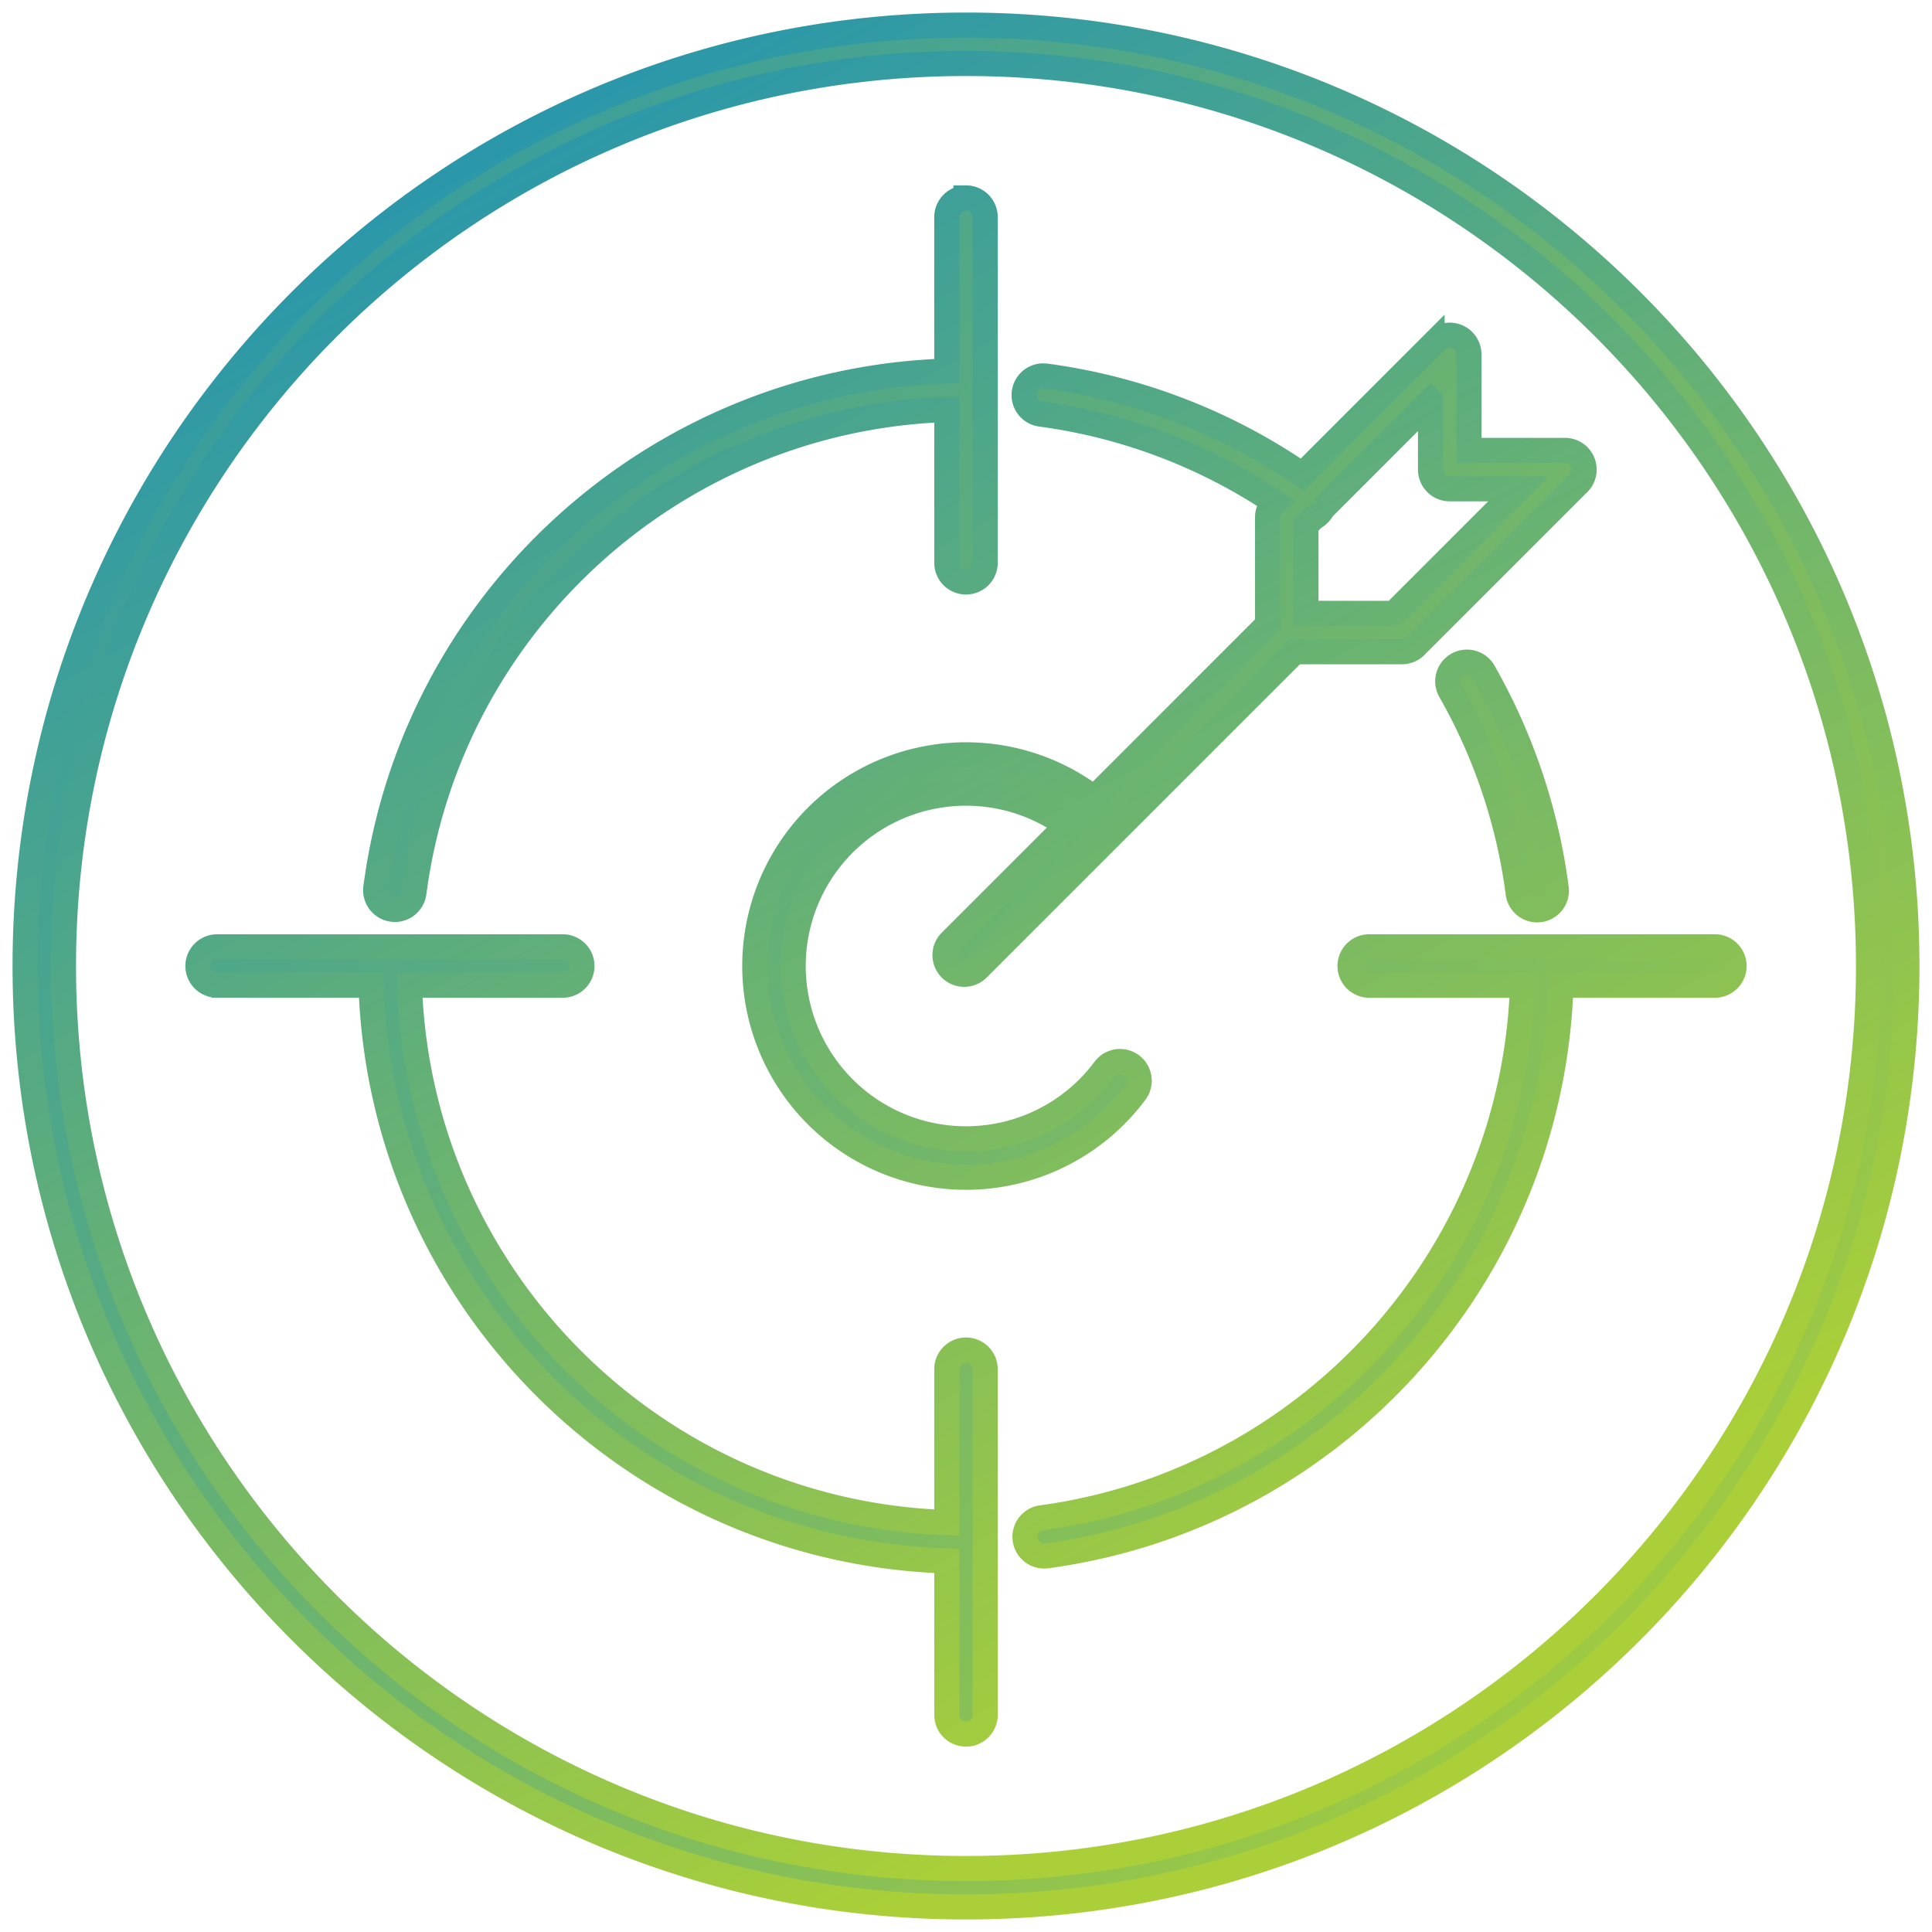 <svg xmlns="http://www.w3.org/2000/svg" width="77" height="77" viewBox="0 0 77 77">
    <defs>
        <linearGradient id="a" x1="89.85%" x2="-2.422%" y1="97.578%" y2="10.15%">
            <stop offset="0%" stop-color="#AACF38"/>
            <stop offset="100%" stop-color="#2A97AA"/>
        </linearGradient>
        <linearGradient id="b" x1="80.544%" x2="35.28%" y1="81.009%" y2="0%">
            <stop offset="0%" stop-color="#AACF38"/>
            <stop offset="100%" stop-color="#2A97AA"/>
        </linearGradient>
    </defs>
    <path fill="url(#a)" fill-rule="nonzero" stroke="url(#b)" d="M148.5 49c20.71 0 37.5 16.79 37.5 37.5S169.21 124 148.5 124 111 107.21 111 86.5 127.79 49 148.5 49zm0 1.53c-19.865 0-35.97 16.105-35.97 35.97s16.105 35.97 35.97 35.97 35.97-16.105 35.97-35.97-16.105-35.97-35.97-35.97zm-16.071 35.205a.765.765 0 1 1 0 1.53h-6.11c.395 11.65 9.767 21.021 21.415 21.416v-6.11a.765.765 0 1 1 1.531 0v13.776a.765.765 0 1 1-1.53 0v-6.135c-12.495-.395-22.552-10.452-22.947-22.947h-6.135a.765.765 0 1 1 0-1.53h13.776zm45.918 0a.765.765 0 1 1 0 1.53h-6.135c-.368 11.566-9.057 21.19-20.493 22.743a.765.765 0 1 1-.206-1.517c10.68-1.45 18.8-10.428 19.168-21.225h-6.11a.765.765 0 1 1 0-1.531h13.776zm-10.569-24.376c.423 0 .766.342.766.765v3.827h3.826a.765.765 0 0 1 .452 1.383.972.972 0 0 1-.074.084l-6.224 6.223-.05.046a.764.764 0 0 1-.598.288h-4.274l-12.633 12.632a.765.765 0 1 1-1.082-1.082l4.625-4.625a6.888 6.888 0 1 0 1.513 9.714.765.765 0 1 1 1.226.916 8.418 8.418 0 1 1-1.647-11.722l6.914-6.915.001-4.275c0-.24.11-.453.282-.593a22.045 22.045 0 0 0-9.318-3.52.765.765 0 0 1 .066-1.523l.138.006a23.591 23.591 0 0 1 10.216 3.933l5.173-5.174a.771.771 0 0 1 .087-.075.758.758 0 0 1 .615-.313zm1.349 13.412a23.571 23.571 0 0 1 2.898 8.642.765.765 0 0 1-1.517.197 22.04 22.04 0 0 0-2.71-8.081.765.765 0 0 1 1.329-.758zM148.5 55.888c.423 0 .765.342.765.765V70.43a.765.765 0 1 1-1.53 0v-6.11c-10.832.37-19.83 8.538-21.238 19.26a.765.765 0 1 1-1.518-.2c1.509-11.48 11.154-20.222 22.755-20.591v-6.135c0-.423.343-.765.766-.765zm18.512 8.087l-4.303 4.304a.77.77 0 0 1-.35.351l-.31.308v3.507h3.507l4.964-4.964h-2.742a.765.765 0 0 1-.765-.765v-2.74z" transform="translate(-110 -48)"/>
</svg>
